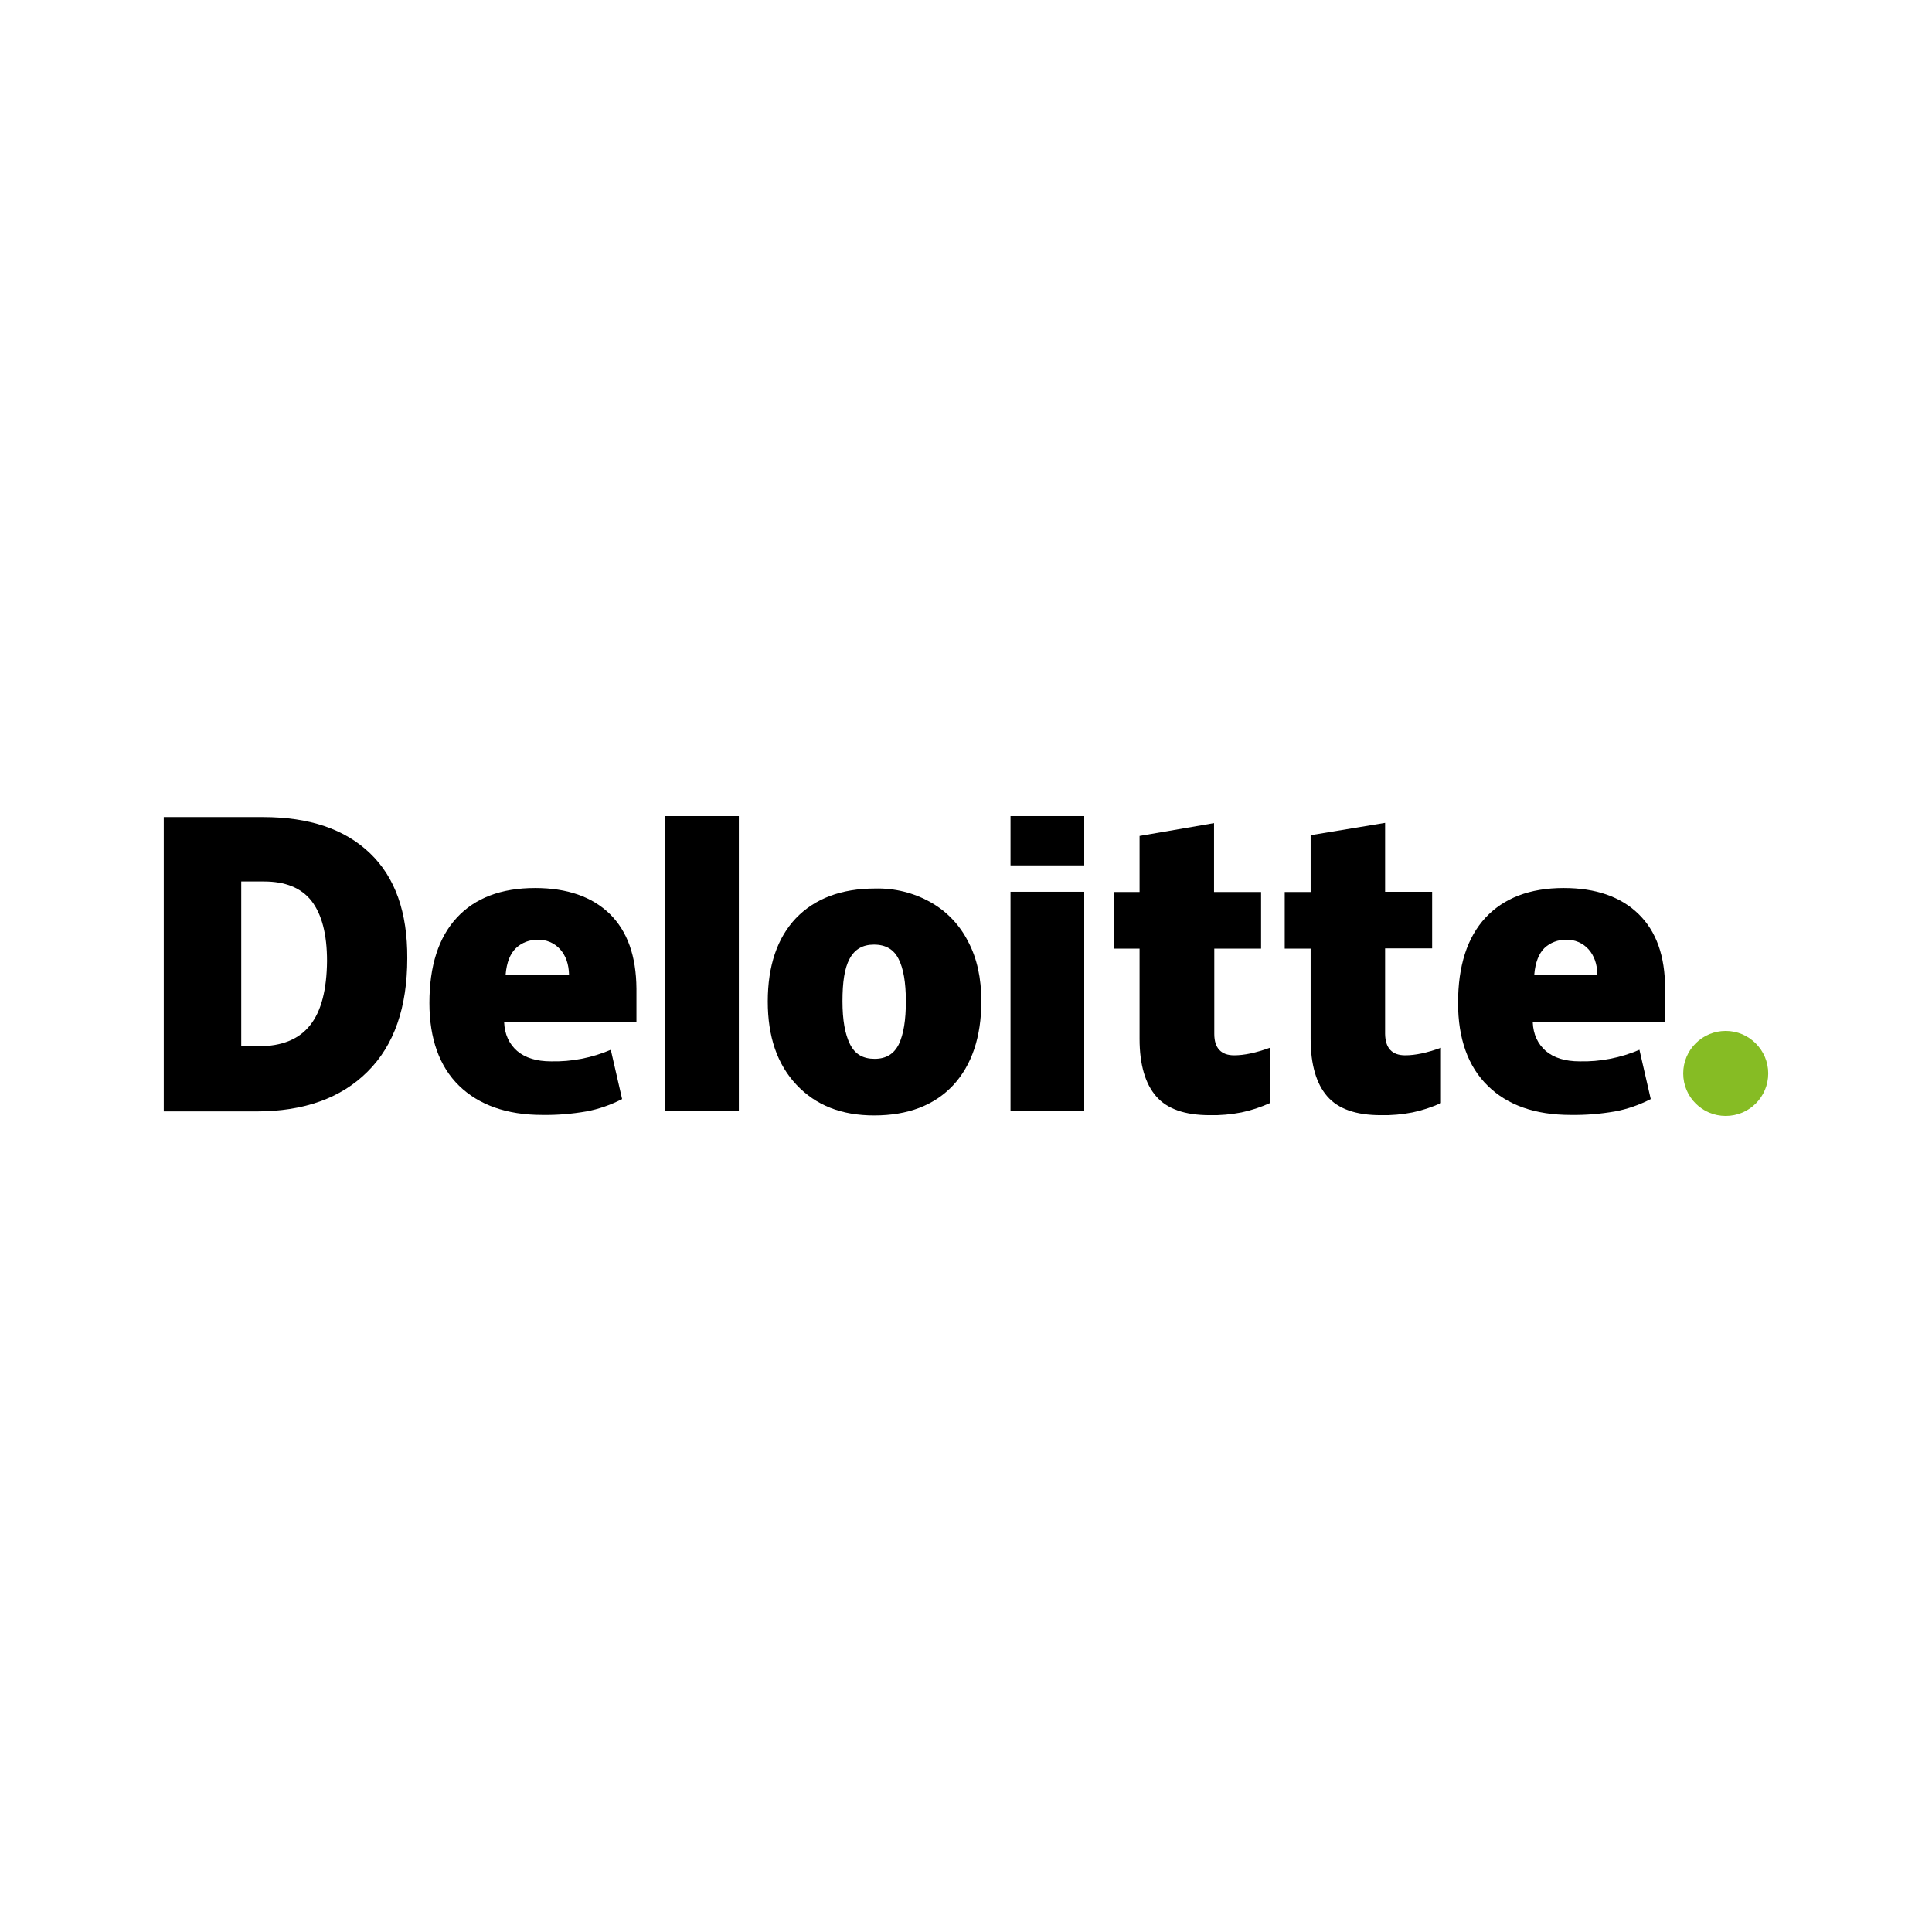 <?xml version="1.0" encoding="utf-8"?>
<!-- Generator: Adobe Illustrator 22.0.1, SVG Export Plug-In . SVG Version: 6.00 Build 0)  -->
<svg version="1.1" id="Layer_1" xmlns="http://www.w3.org/2000/svg" xmlns:xlink="http://www.w3.org/1999/xlink" x="0px" y="0px"
	 viewBox="0 0 768 768" style="enable-background:new 0 0 768 768;" xml:space="preserve">
<style type="text/css">
	.st0{fill:#86BC24;}
</style>
<g id="_x39_dbe7c3a-0fcb-4dc8-80a6-5742f28abe07">
	<g id="d1e03aa7-0108-406c-831c-5d8f92c04316">
		<g id="fdf3cefc-0d09-4bb7-81aa-eaba397b99ff">
			<path id="c78b9c06-6f10-4809-aeef-1565509b2bbf" class="st0" d="M669.1,426.7c0-9.4,7.6-16.9,16.9-16.9s16.9,7.6,16.9,16.9
				c0,9.4-7.6,16.9-16.9,16.9S669.1,436.1,669.1,426.7"/>
			<path id="cb9fce6f-a9a6-469f-bff7-91bb0f1673f8" d="M130,382c0-10.7-2.1-18.6-6.2-23.9c-4.1-5.2-10.4-7.7-18.9-7.7h-9v65.5h6.8
				c9.4,0,16.2-2.8,20.6-8.4C127.7,402,129.9,393.4,130,382 M161.9,380.9c0,19.5-5.2,34.6-15.8,45.1c-10.5,10.5-25.2,15.8-44.2,15.8
				H65.1v-117h39.5c18.4,0,32.5,4.8,42.5,14.4S162,362.7,161.9,380.9"/>
			<path id="baa3a4e1-ae97-4299-a2c1-7e38596cbd31" d="M264.3,441.7h29.4V324.4h-29.3L264.3,441.7L264.3,441.7z"/>
			<path id="b650328d-b91f-4d21-b124-b0d66694af2b" d="M334.9,398c0,7.5,1,13.1,3,17.1s5.2,5.8,9.8,5.8s7.7-2,9.6-5.8
				c1.9-4,2.8-9.6,2.8-17.1s-1-13.1-2.9-16.8c-1.9-3.8-5.1-5.7-9.8-5.7c-4.5,0-7.7,1.9-9.7,5.7C335.7,384.9,334.9,390.5,334.9,398
				 M390.1,398c0,14.2-3.8,25.4-11.2,33.4c-7.5,8-18,12-31.4,12c-13,0-23.2-4-30.9-12.2s-11.4-19.2-11.4-33.1
				c0-14.2,3.8-25.3,11.2-33.1c7.5-7.8,18-11.8,31.5-11.8c7.7-0.2,15.4,1.7,22.1,5.5c6.4,3.6,11.6,9.1,14.9,15.7
				C388.4,381,390.1,388.9,390.1,398"/>
			<path id="f352ee60-423c-45dd-9942-03c4a6a5ea32" d="M401.7,441.7H431v-87.2h-29.3V441.7z"/>
			<path id="f6656866-7d5f-4b99-a6cc-c4f96a1a75c9" d="M401.7,344H431v-19.6h-29.3V344z"/>
			<path id="_x30_738018e-9dbf-4af2-a4ed-6287c7dfe7a4" d="M490.6,419.5c4,0,8.7-1,14.2-3v22c-3.6,1.6-7.4,2.9-11.3,3.7
				c-4.1,0.8-8.4,1.2-12.6,1.1c-9.9,0-17-2.5-21.3-7.5c-4.3-4.9-6.6-12.6-6.6-22.8v-35.9h-10.3v-22.5H453v-22.3l29.6-5.1v27.4h18.7
				v22.5h-18.6V411C482.7,416.6,485.4,419.5,490.6,419.5"/>
			<path id="d5678188-740f-4ed1-8272-e809c169b286" d="M558.6,419.5c4,0,8.7-1,14.2-3v22c-3.6,1.6-7.4,2.9-11.3,3.7
				c-4.1,0.8-8.4,1.2-12.6,1.1c-9.9,0-17-2.5-21.3-7.5c-4.3-4.9-6.6-12.6-6.6-22.8v-35.9h-10.3v-22.5H521V332l29.6-4.9v27.4h18.7
				v22.5h-18.7V411C550.7,416.6,553.3,419.5,558.6,419.5"/>
			<path id="_x35_8bb8d41-1156-4e54-b951-2b231d15b610" d="M609.9,387.4c0.4-4.8,1.8-8.3,4-10.5c2.3-2.2,5.5-3.4,8.6-3.3
				c3.4-0.2,6.8,1.3,9,3.8c2.2,2.5,3.4,5.8,3.5,10.1H609.9L609.9,387.4z M651.3,363.3c-7-6.8-16.9-10.3-29.7-10.3
				c-13.5,0-23.8,4-31.1,11.8c-7.3,7.9-10.9,19.2-10.9,33.9c0,14.2,4,25.3,11.8,32.9c7.8,7.7,18.8,11.6,33,11.6
				c5.9,0.1,11.8-0.4,17.6-1.4c4.9-0.9,9.7-2.6,14.2-4.9l-4.5-19.6c-7.5,3.2-15.6,4.8-23.8,4.6c-5.7,0-10.2-1.4-13.4-4.1
				c-3.2-2.8-5-6.6-5.2-11.4h52.6V393C661.9,380,658.4,370.2,651.3,363.3"/>
			<path id="_x35_eec2a1c-7fb7-429f-9fdd-4f170d85b5ec" d="M201,387.4c0.4-4.8,1.8-8.3,4.1-10.5c2.3-2.2,5.5-3.4,8.6-3.3
				c3.4-0.2,6.8,1.3,9,3.8c2.2,2.5,3.4,5.8,3.5,10.1H201L201,387.4z M242.4,363.3c-7-6.8-16.9-10.3-29.7-10.3
				c-13.5,0-23.9,4-31.1,11.8c-7.3,7.9-10.9,19.2-10.9,33.9c0,14.2,4,25.3,11.8,32.9c7.8,7.6,18.9,11.6,33,11.6
				c5.9,0.1,11.8-0.4,17.6-1.4c4.9-0.9,9.7-2.6,14.2-4.9l-4.5-19.6c-7.5,3.2-15.6,4.8-23.8,4.6c-5.7,0-10.2-1.4-13.4-4.1
				c-3.2-2.8-5-6.6-5.2-11.5h52.6V393C252.9,380,249.4,370.2,242.4,363.3"/>
		</g>
	</g>
</g>
</svg>
